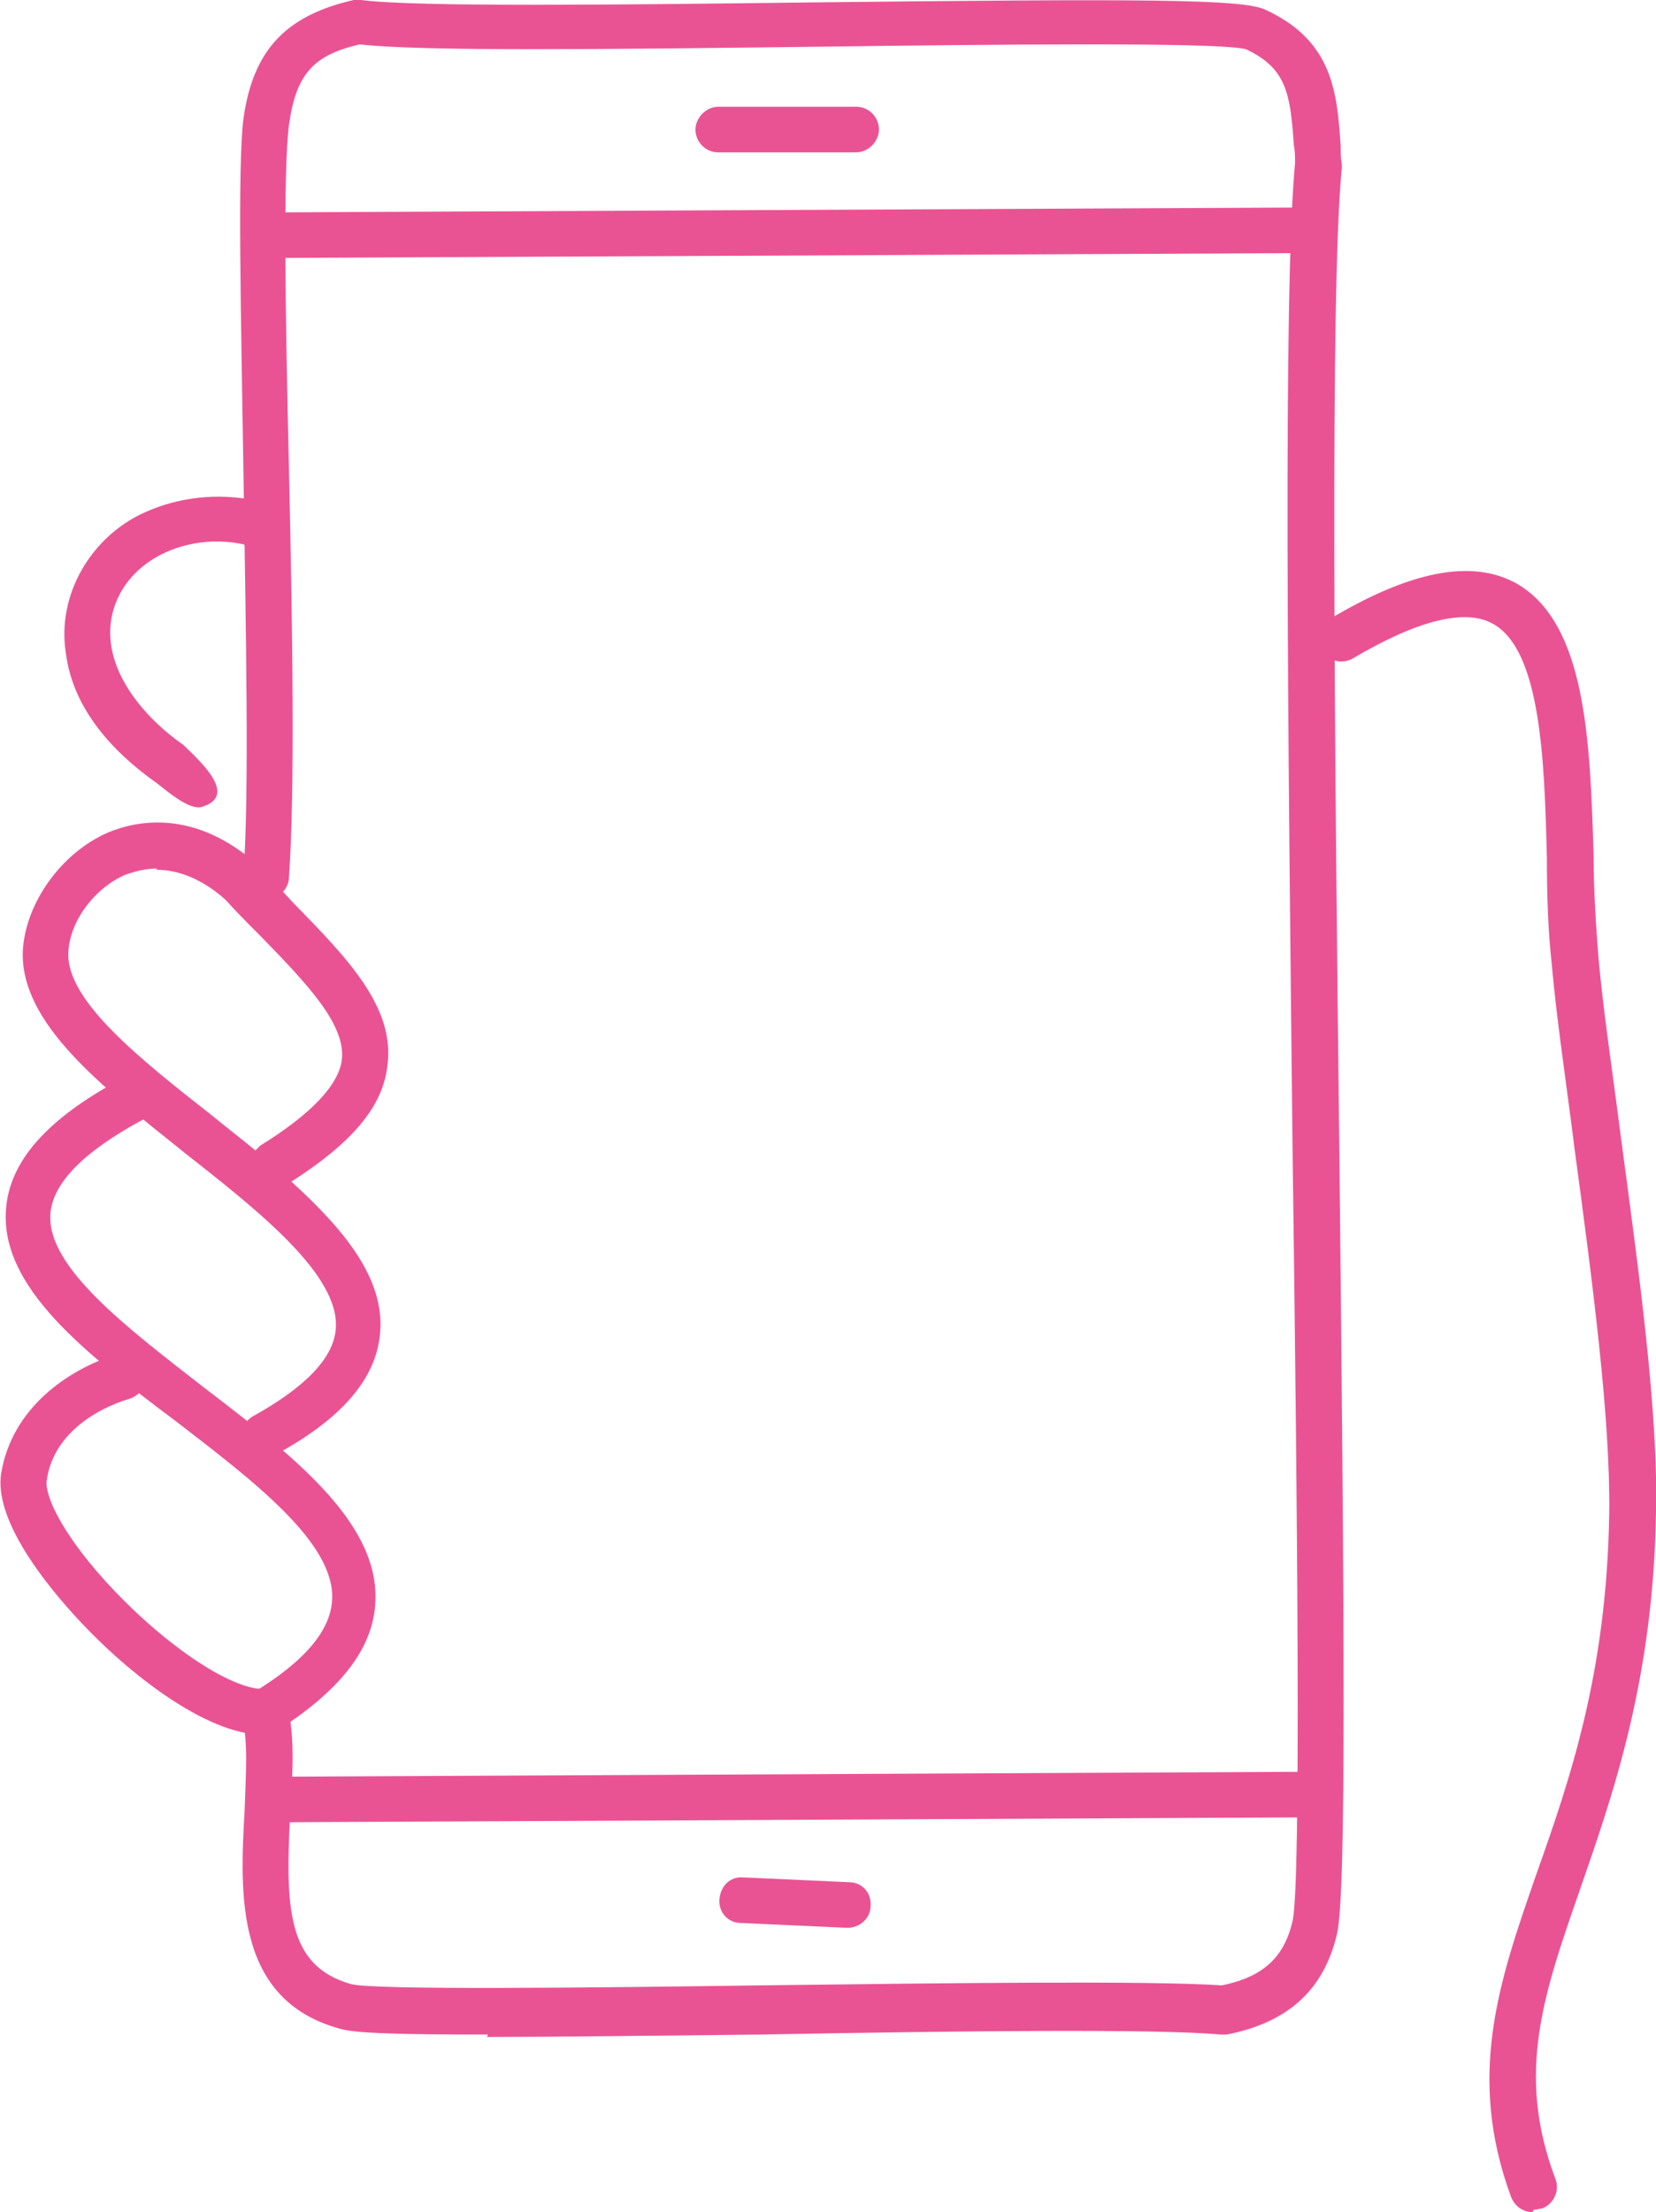 <svg viewBox="0 0 13.81 18.44" xmlns="http://www.w3.org/2000/svg" data-name="Calque 2" id="Calque_2">
  <defs>
    <style>
      .cls-1 {
        fill: #ea5393;
      }
    </style>
  </defs>
  <g data-name="Page 1" id="Page_1">
    <g data-name="Objet génératif" id="Objet_génératif">
      <g>
        <path d="M2.38,2.15c-.11,0-.19-.09-.19-.19,0-.11.08-.19.19-.19l8.44-.04h0c.11,0,.19.09.19.19,0,.11-.08.19-.19.19l-8.44.04h0Z" class="cls-1"></path>
        <path d="M4.07,16.96c-.73,0-1.12-.01-1.24-.05-.87-.24-.83-1.12-.79-1.82.01-.29.03-.57-.02-.78-.02-.1.04-.21.15-.23.1-.02.21.04.23.15.06.26.04.56.02.88-.04.79-.03,1.28.51,1.43.2.05,1.98.03,3.41.01,1.6-.02,3.26-.04,3.85,0,.34-.07.52-.23.59-.54.07-.32.04-3.39,0-6.37-.04-3.56-.08-7.23.02-8.28,0-.05,0-.1-.01-.15-.03-.43-.06-.64-.4-.8-.23-.06-2.1-.04-3.61-.02-1.67.02-3.26.04-3.78-.02-.39.09-.53.25-.59.67-.05.39-.03,1.6,0,2.88.03,1.33.05,2.7,0,3.39,0,.11-.1.19-.2.18-.11,0-.19-.1-.18-.2.05-.68.02-2.04,0-3.36-.02-1.3-.05-2.53,0-2.94C2.11.42,2.38.13,2.95,0c.02,0,.04,0,.06,0,.47.06,2.14.04,3.77.02,2.71-.03,3.58-.03,3.77.06.57.26.6.7.63,1.13,0,.05,0,.1.01.16,0,.01,0,.02,0,.03-.1,1-.06,4.86-.02,8.26.04,3.78.06,6.11-.02,6.46-.11.47-.41.74-.92.84-.02,0-.03,0-.05,0-.54-.05-2.22-.03-3.84,0-.97.01-1.72.02-2.28.02Z" class="cls-1"></path>
        <path d="M2.04,4.54c-.43-.1-.95.09-1.09.53-.14.45.22.89.58,1.14.12.12.48.43.14.52-.11.01-.27-.13-.36-.2-.37-.26-.7-.62-.76-1.08-.08-.49.21-.98.66-1.18.29-.13.61-.16.91-.1.1.02.17.12.15.23-.02.1-.12.17-.23.15h0Z" class="cls-1"></path>
        <path d="M12.78,18.44c-.08,0-.15-.05-.18-.13-.37-1.01-.1-1.79.21-2.68.28-.79.59-1.68.61-3.02.01-.79-.14-1.93-.29-3.04-.07-.56-.15-1.08-.19-1.54-.03-.27-.04-.57-.04-.88-.02-.81-.05-1.73-.45-1.95-.23-.13-.63-.03-1.17.29-.09.05-.21.02-.26-.07s-.02-.21.07-.26c.67-.4,1.18-.5,1.55-.3.59.33.62,1.32.65,2.27,0,.31.02.59.04.85.04.45.12.97.19,1.52.15,1.12.31,2.28.29,3.1-.02,1.4-.36,2.36-.63,3.14-.31.89-.54,1.54-.21,2.42.04.1-.01.21-.11.25-.02,0-.04.01-.07.01Z" class="cls-1"></path>
        <path d="M2.21,12.16c-.07,0-.13-.04-.17-.1-.05-.09-.02-.21.08-.26.43-.24.66-.48.68-.72.04-.45-.65-.99-1.26-1.47-.7-.56-1.37-1.08-1.35-1.68.02-.4.32-.82.71-.99.24-.1.72-.2,1.25.27,0,0,0,0,.01.01.09.1.19.2.28.3.46.47.86.88.79,1.37-.04.34-.3.64-.8.96.44.4.78.81.74,1.26-.03.38-.32.72-.88,1.02-.03.02-.06.02-.09.02ZM1.31,7.24c-.09,0-.17.02-.26.05-.26.11-.47.39-.48.65-.02.4.6.89,1.2,1.36.12.1.24.19.36.29.01-.01.03-.03.04-.04.42-.26.65-.5.68-.71.04-.3-.3-.65-.69-1.05-.09-.09-.19-.19-.28-.29-.19-.17-.39-.25-.58-.25Z" class="cls-1"></path>
        <path d="M2.38,15.19c-.11,0-.19-.09-.19-.19,0-.11.08-.19.19-.19l8.44-.04h0c.11,0,.19.09.19.19,0,.11-.08.19-.19.19l-8.44.04h0Z" class="cls-1"></path>
        <path d="M2.21,14.46c-.06,0-.13-.03-.16-.09-.06-.09-.03-.21.06-.26.43-.26.65-.52.66-.78.02-.47-.65-.98-1.3-1.48C.71,11.28,0,10.73.05,10.08c.03-.4.34-.75.95-1.08.09-.05.21-.02.26.08.05.09.02.21-.08.26-.48.26-.74.52-.76.78-.03.44.63.94,1.26,1.43.73.56,1.49,1.13,1.45,1.81-.02.39-.3.74-.84,1.08-.03.02-.07.03-.1.03Z" class="cls-1"></path>
        <path d="M2.19,14.46c-.47,0-1.15-.52-1.61-1.04-.24-.27-.63-.77-.57-1.14.09-.54.55-.86.96-.99.1-.03.21.03.24.13.03.1-.03.21-.13.24-.3.09-.64.31-.69.68-.02.12.12.43.48.83.47.52,1.05.92,1.34.91.11,0,.2.08.2.18,0,.11-.08.2-.18.2,0,0-.02,0-.03,0Z" class="cls-1"></path>
        <path d="M7.14,1.27h-1.15c-.11,0-.19-.09-.19-.19s.09-.19.19-.19h1.15c.11,0,.19.09.19.19s-.09.19-.19.19Z" class="cls-1"></path>
        <path d="M7.06,16.07s0,0,0,0l-.88-.04c-.11,0-.19-.09-.18-.2s.09-.19.2-.18l.88.04c.11,0,.19.09.18.2,0,.1-.09.18-.19.18Z" class="cls-1"></path>
      </g>
    </g>
  </g>
</svg>